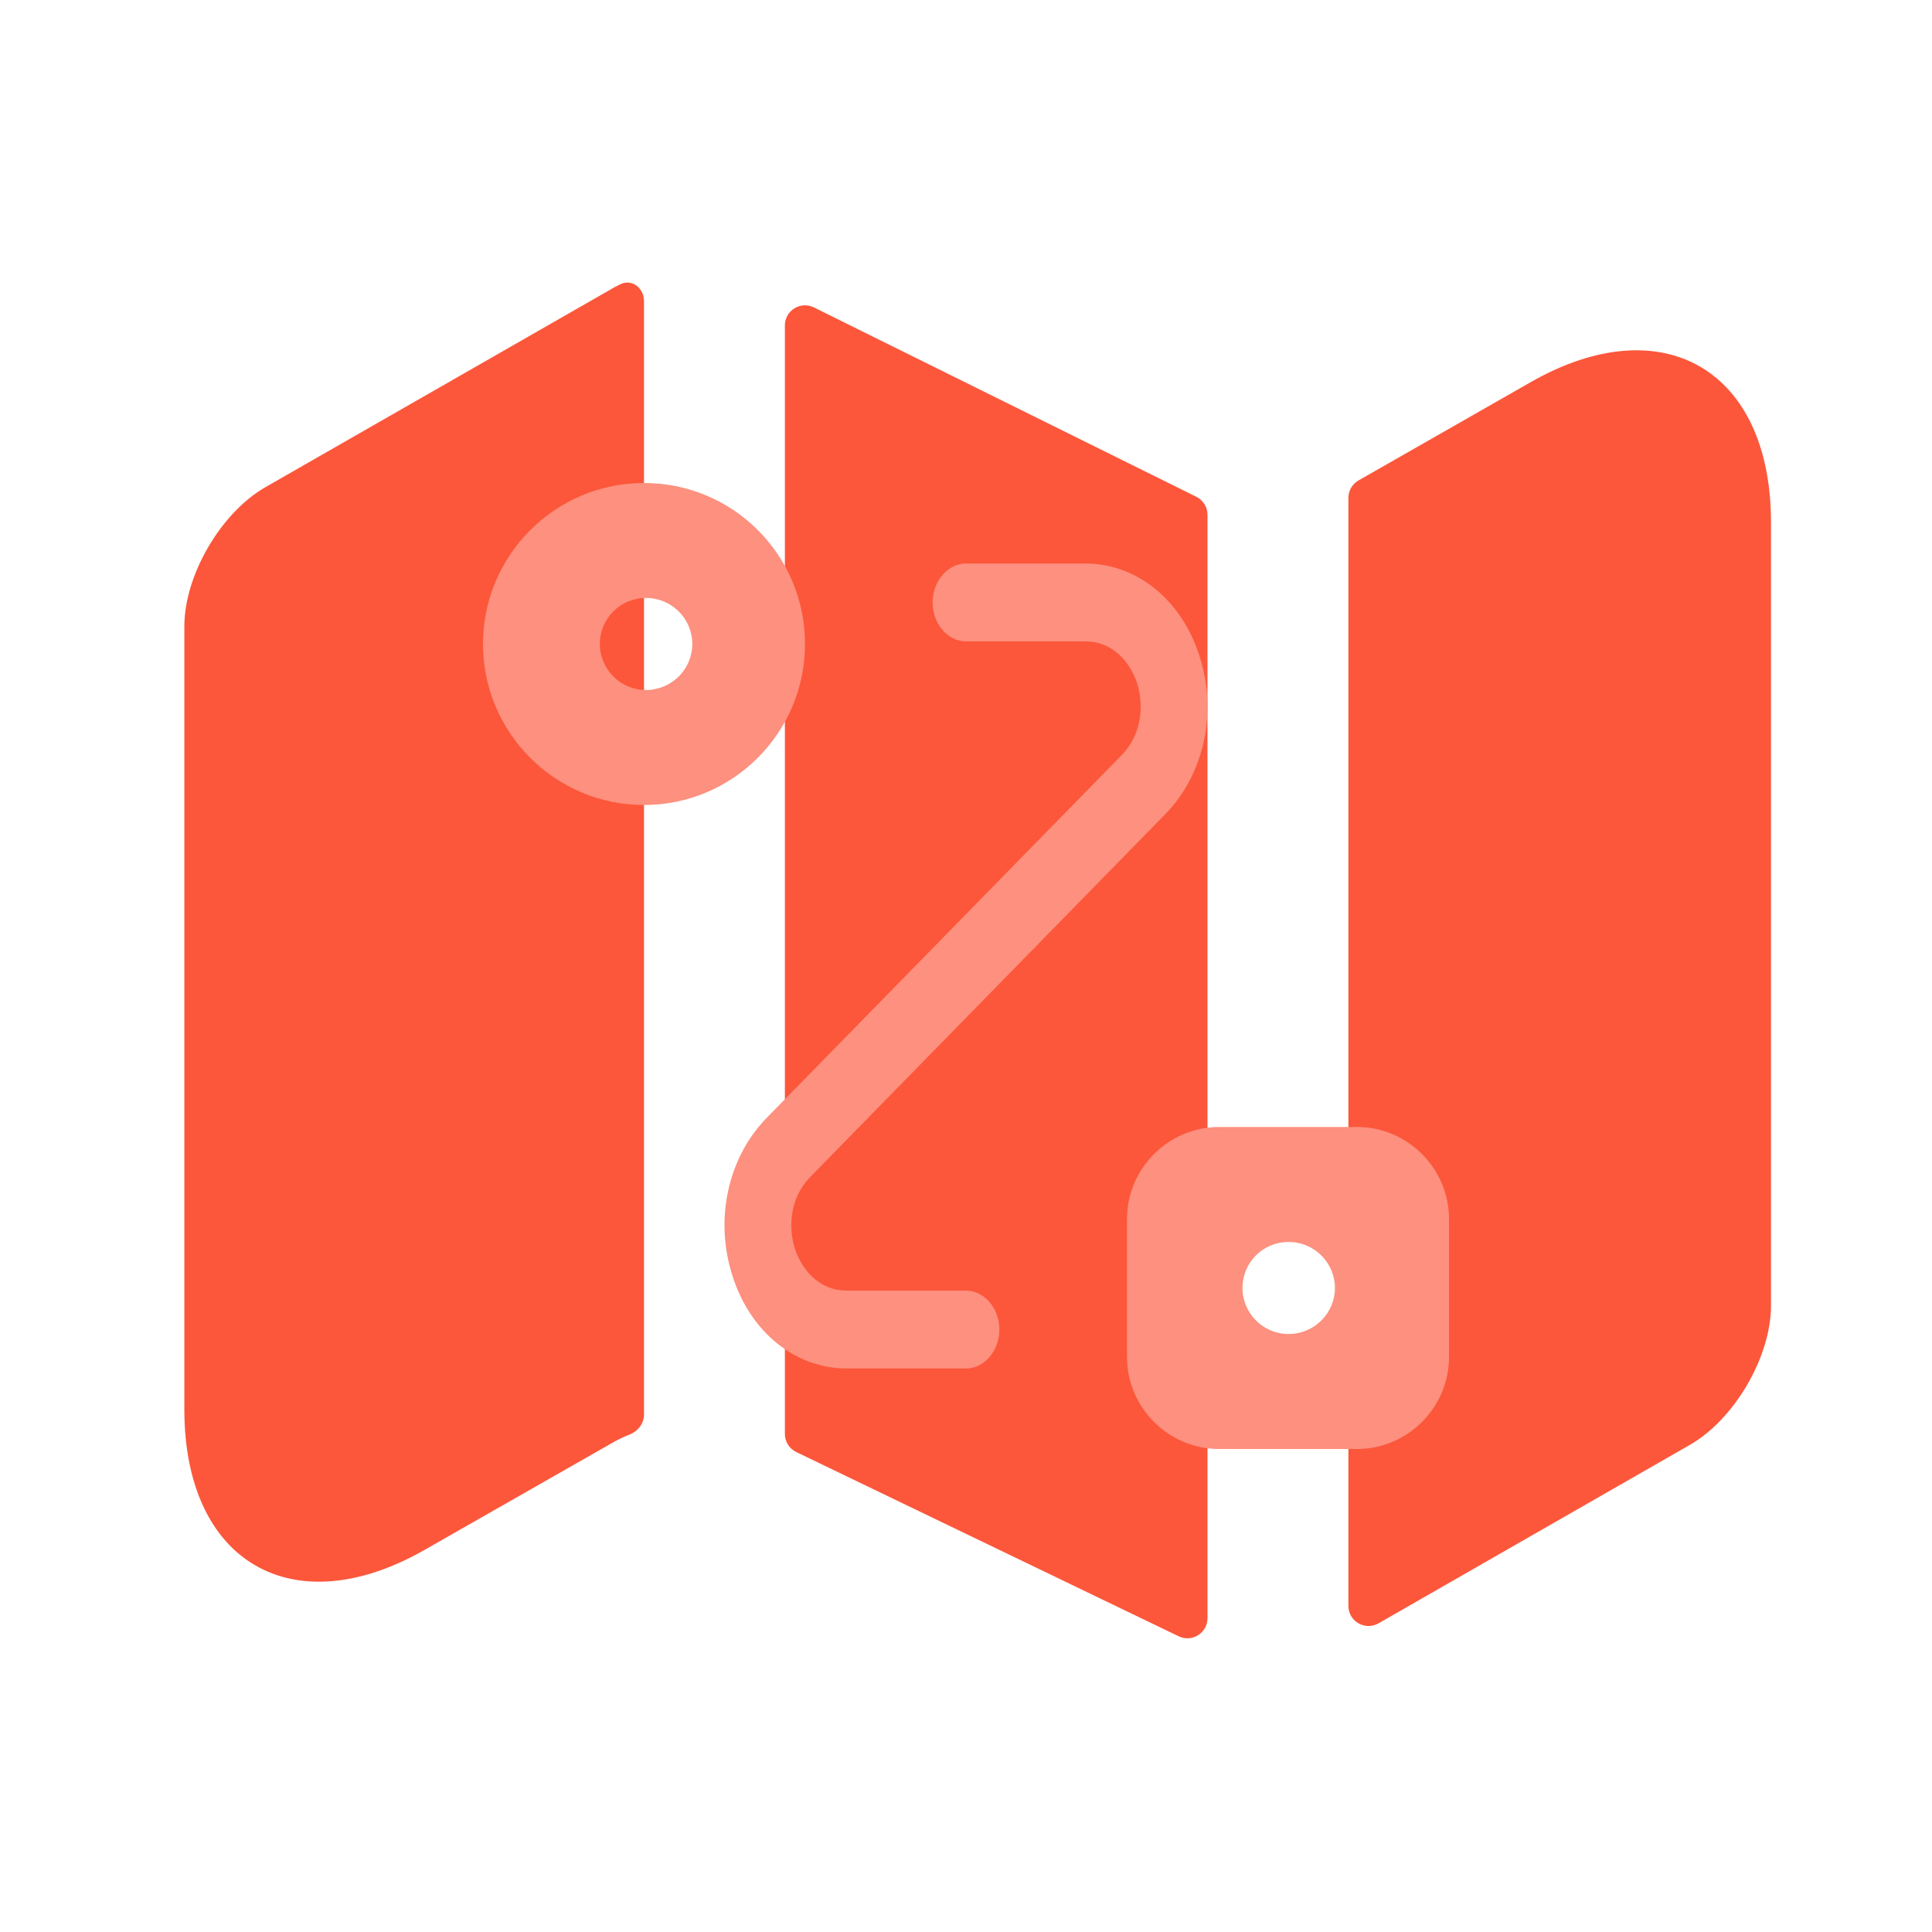 <svg width="48" height="48" viewBox="0 0 48 48" fill="none" xmlns="http://www.w3.org/2000/svg">
<path d="M15.416 7.06C15.704 6.923 16 7.16 16 7.478V35.143C16 35.366 15.85 35.559 15.643 35.641C15.507 35.694 15.38 35.754 15.26 35.82L10.56 38.5C7.28 40.38 4.58 38.82 4.58 35.02V15.56C4.58 14.3 5.48 12.74 6.6 12.1L15.26 7.14C15.311 7.112 15.363 7.085 15.416 7.06Z" fill="#FC573B"/>
<path d="M29.722 12.342C29.892 12.427 30 12.6 30 12.79V40.203C30 40.571 29.615 40.813 29.283 40.653L19.783 36.076C19.61 35.993 19.5 35.818 19.5 35.626V8.086C19.5 7.715 19.89 7.473 20.222 7.638L29.722 12.342Z" fill="#FC573B"/>
<path d="M44 12.98V32.44C44 33.7 43.1 35.26 41.98 35.9L34.249 40.331C33.915 40.522 33.5 40.281 33.5 39.897V12.37C33.5 12.191 33.596 12.025 33.752 11.936L38.02 9.5C41.3 7.62 44 9.18 44 12.98Z" fill="#FC573B"/>
<path d="M24 34H21.039C19.758 34 18.642 33.097 18.2 31.703C17.747 30.31 18.078 28.774 19.04 27.781L27.867 18.761C28.397 18.219 28.408 17.484 28.253 16.981C28.088 16.477 27.668 15.935 26.961 15.935H24C23.547 15.935 23.171 15.497 23.171 14.968C23.171 14.439 23.547 14 24 14H26.961C28.242 14 29.358 14.903 29.8 16.297C30.253 17.69 29.922 19.226 28.96 20.219L20.133 29.239C19.603 29.781 19.592 30.516 19.747 31.019C19.912 31.523 20.332 32.065 21.039 32.065H24C24.453 32.065 24.829 32.503 24.829 33.032C24.829 33.561 24.453 34 24 34Z" fill="#FD907E"/>
<path d="M33.714 28H30.286C29.029 28 28 29.029 28 30.286V33.714C28 34.971 29.029 36 30.286 36H33.714C34.971 36 36 34.971 36 33.714V30.286C36 29.029 34.971 28 33.714 28ZM32.011 33.143C31.383 33.143 30.869 32.629 30.869 32C30.869 31.371 31.371 30.857 32.011 30.857H32.023C32.651 30.857 33.166 31.371 33.166 32C33.166 32.629 32.651 33.143 32.011 33.143Z" fill="#FD907E"/>
<path d="M16 12C13.794 12 12 13.794 12 16C12 18.206 13.794 20 16 20C18.206 20 20 18.206 20 16C20 13.794 18.217 12 16 12ZM16.046 17.143C15.417 17.143 14.903 16.629 14.903 16C14.903 15.371 15.406 14.857 16.046 14.857H16.057C16.686 14.857 17.2 15.371 17.2 16C17.2 16.629 16.686 17.143 16.046 17.143Z" fill="#FD907E"/>
</svg>
